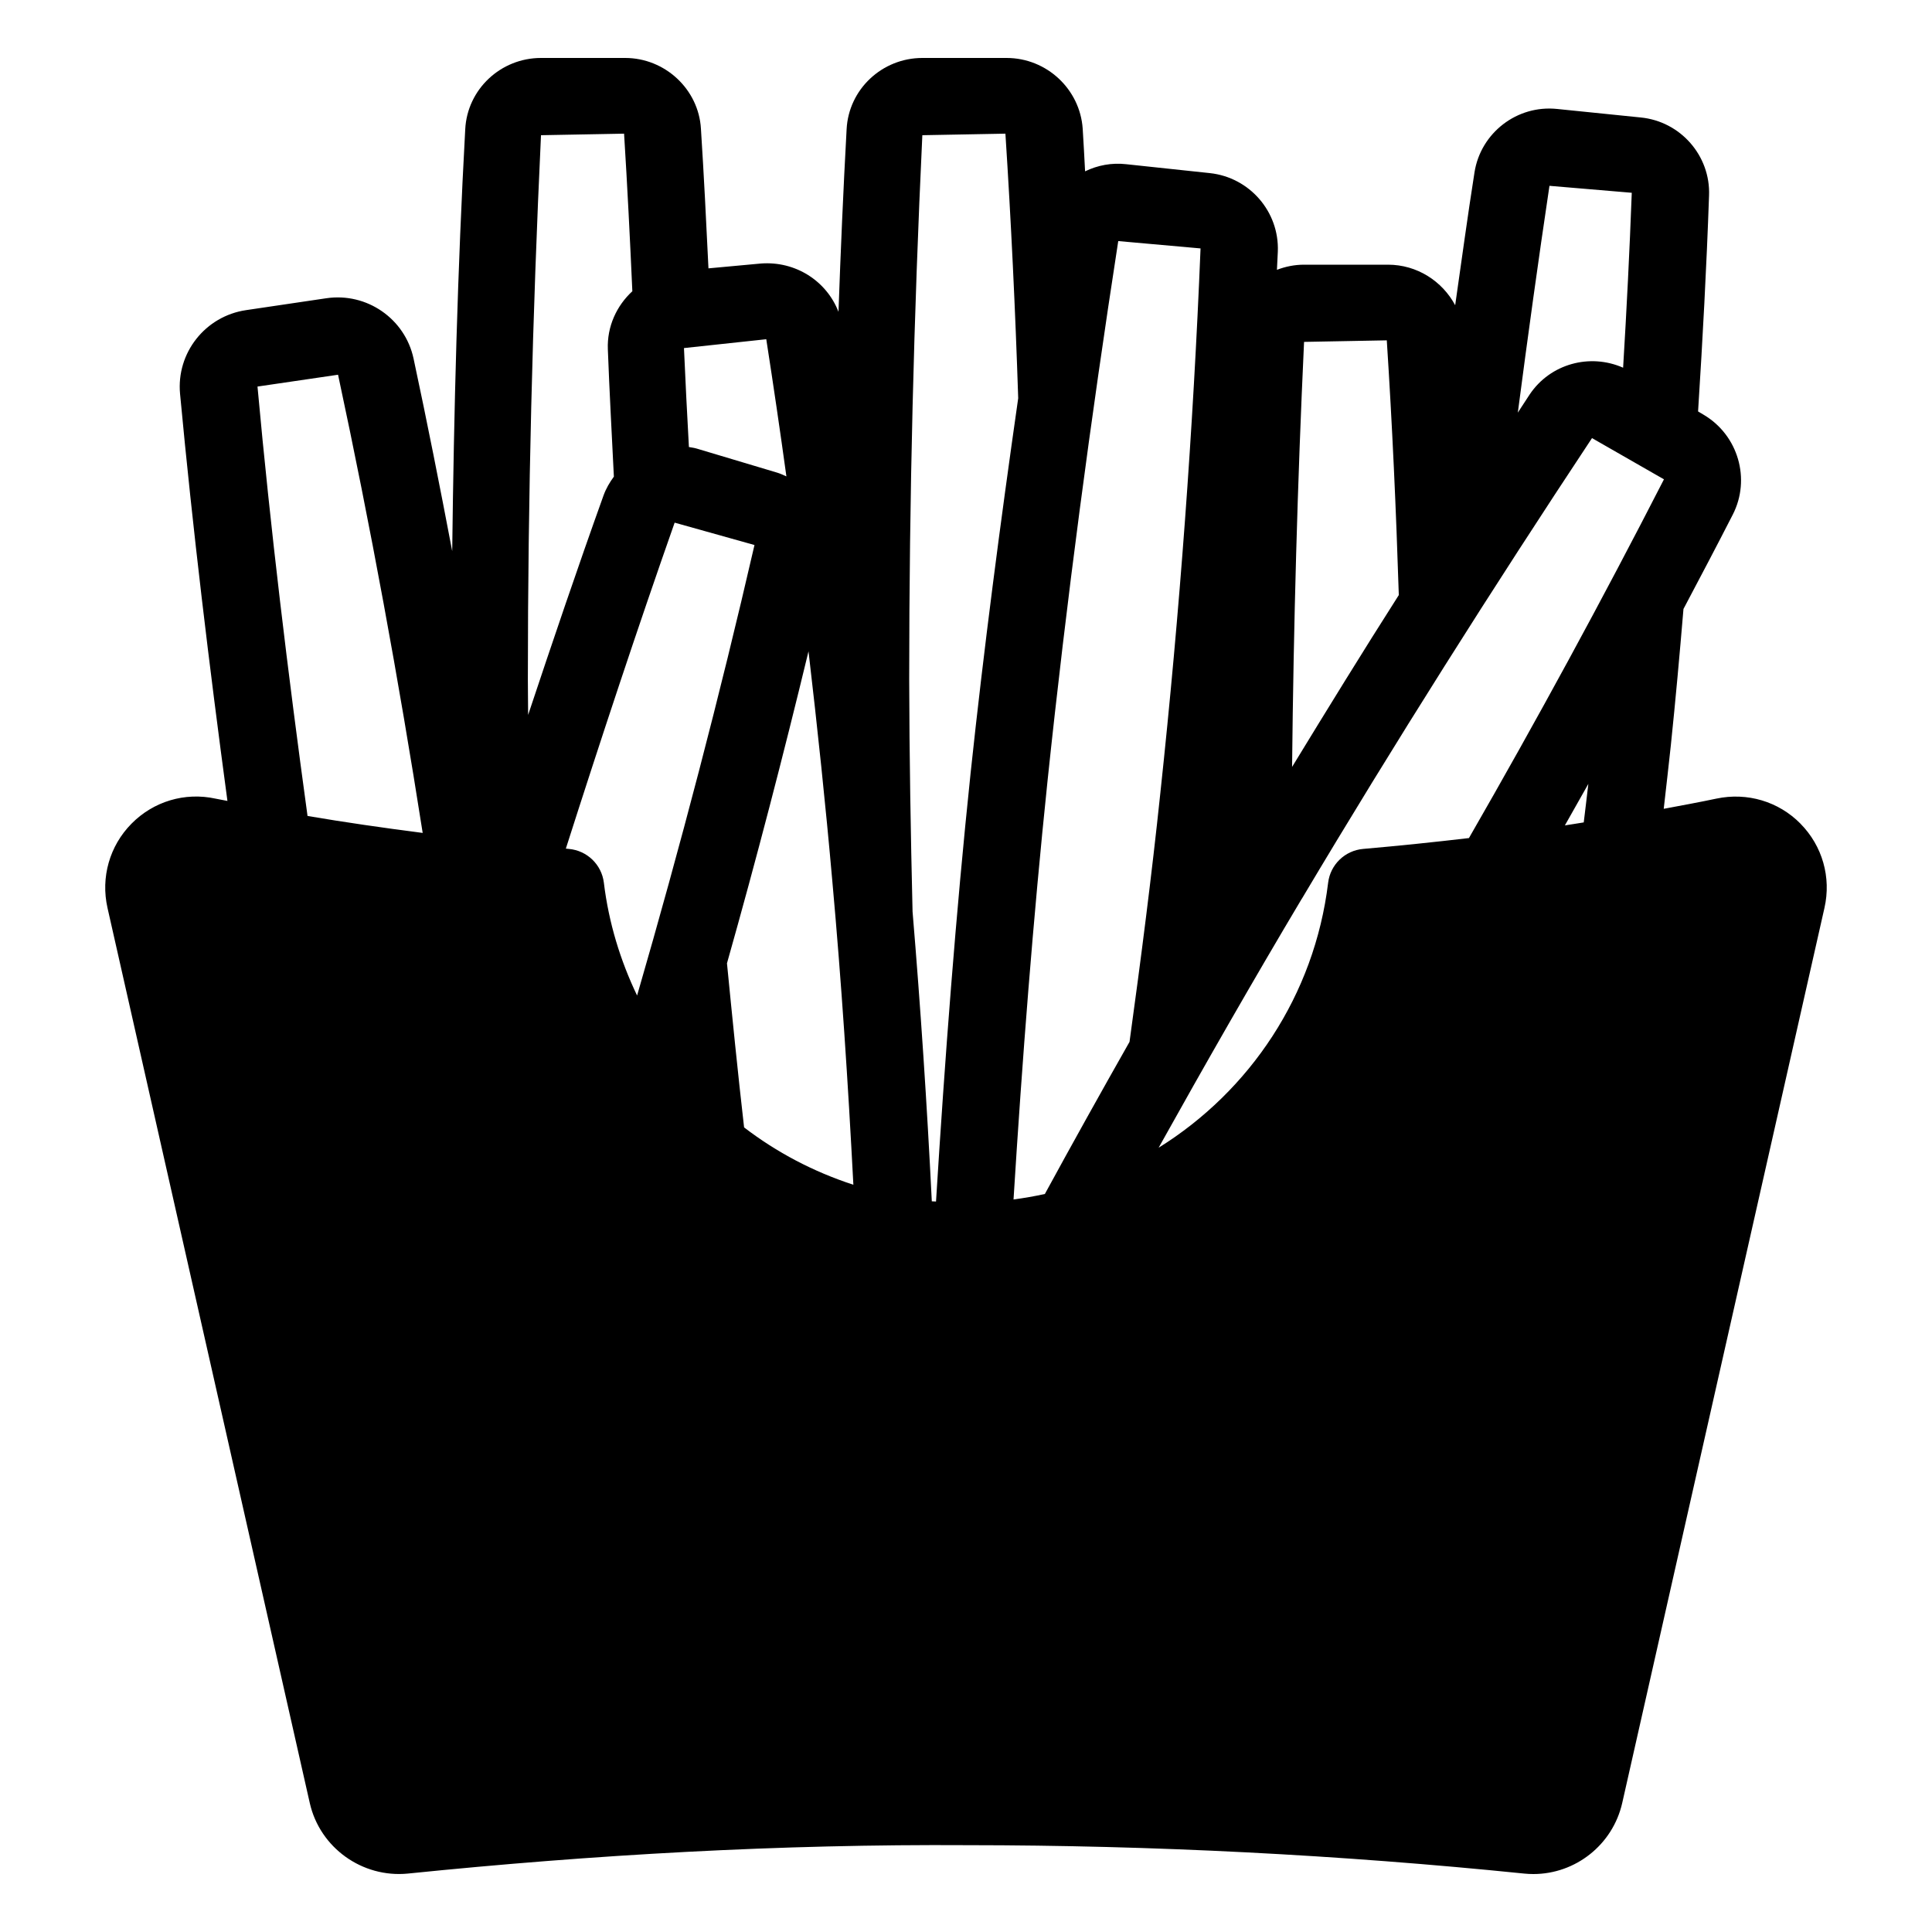 <svg xmlns="http://www.w3.org/2000/svg" id="Layer_23" viewBox="0 0 50 50" data-name="Layer 23"><path d="m46.597 21.317c-.568-.576-1.38-.817-2.177-.649-.438.093-.904.178-1.363.264.061-.547.127-1.096.184-1.642.122-1.17.228-2.348.327-3.53.43-.813.859-1.626 1.276-2.442.47-.918.141-2.051-.747-2.58l-.151-.09c.119-1.866.219-3.728.284-5.588.04-1.03-.74-1.92-1.77-2.02l-2.16-.22c-1.04-.11-1.98.62-2.14 1.64-.18 1.14-.335 2.292-.5 3.439-.333-.622-.987-1.049-1.74-1.049h-2.17c-.248 0-.484.049-.703.133.007-.157.017-.315.023-.473.04-1.03-.73-1.92-1.76-2.03l-2.16-.23c-.38-.044-.746.028-1.068.184-.02-.368-.038-.736-.062-1.104-.07-1.02-.93-1.83-1.97-1.83h-2.18c-1.04 0-1.91.81-1.96 1.85-.086 1.568-.154 3.143-.21 4.72-.308-.798-1.113-1.319-2.01-1.25l-1.355.125c-.058-1.208-.118-2.416-.195-3.615-.06-1.02-.93-1.83-1.96-1.83h-2.18c-1.04 0-1.91.81-1.96 1.85-.199 3.618-.293 7.272-.337 10.914-.317-1.669-.646-3.333-1-4.984-.221-1.03-1.209-1.717-2.26-1.561l-2.073.307c-1.058.155-1.81 1.108-1.71 2.169.328 3.503.754 7.026 1.226 10.533-.099-.021-.208-.038-.306-.059-.797-.174-1.609.072-2.177.648-.567.574-.799 1.389-.621 2.179l5.235 23.166c.263 1.161 1.36 1.941 2.537 1.826 4.798-.49 9.652-.765 14.492-.735 4.788.002 9.632.249 14.4.735.08.008.159.012.238.012 1.088 0 2.053-.756 2.299-1.839l5.234-23.165c.179-.79-.053-1.604-.621-2.179zm-5.61-.033c-.164.025-.322.053-.488.077.203-.358.406-.715.607-1.074-.036.332-.081.665-.119.997zm-7.295 1.975c2.396-4.025 4.939-8.041 7.509-11.921l1.862 1.067c-1.599 3.121-3.291 6.232-5.047 9.284-.888.104-1.797.199-2.738.281-.471.041-.849.406-.906.875-.355 2.92-2.032 5.393-4.387 6.858 1.21-2.17 2.443-4.326 3.706-6.445zm6.408-18.45 2.13.18c-.056 1.504-.132 3.015-.224 4.527-.86-.379-1.883-.104-2.417.691-.104.155-.204.316-.308.472.258-1.969.529-3.934.819-5.87zm-4.21 4c.142 2.188.241 4.389.311 6.591-.941 1.475-1.853 2.959-2.762 4.448.038-3.675.14-7.368.31-11l2.14-.04zm-6.95-2.57 2.13.19c-.19 4.68-.54 9.42-1.04 14.09-.225 2.143-.501 4.295-.798 6.444-.741 1.306-1.472 2.618-2.191 3.937-.267.059-.537.106-.811.142.225-3.616.506-7.244.88-10.832.49-4.67 1.12-9.38 1.83-13.97zm-5.07-2.74 2.15-.04c.147 2.27.256 4.558.331 6.847-.462 3.227-.888 6.467-1.231 9.693-.386 3.675-.666 7.39-.896 11.096-.036-.003-.073-.002-.109-.005-.124-2.506-.29-5.009-.498-7.497-.048-2.008-.083-4.016-.087-6.014 0-4.68.12-9.44.34-14.08zm-1.785 27.162c-1.029-.334-1.984-.837-2.828-1.484-.163-1.418-.304-2.833-.443-4.247.757-2.676 1.458-5.376 2.11-8.074.232 1.983.442 3.967.616 5.943.236 2.606.408 5.233.545 7.862zm-4.625-17.135 2.066.579c-.896 3.894-1.92 7.804-3.038 11.659-.432-.901-.734-1.88-.86-2.919-.057-.469-.435-.834-.906-.875-.027-.002-.051-.005-.078-.008.907-2.838 1.841-5.665 2.816-8.437zm2.371-4.747c.183 1.178.357 2.363.521 3.55-.076-.034-.151-.07-.232-.095l-2.086-.624c-.068-.021-.137-.028-.205-.041-.046-.857-.092-1.714-.128-2.561zm-5.83-5.28 2.15-.04c.085 1.355.153 2.716.214 4.078-.406.375-.657.911-.634 1.502.041 1.095.102 2.197.156 3.296-.108.148-.203.307-.268.488-.673 1.875-1.317 3.776-1.951 5.679-.001-.308-.007-.616-.007-.924 0-4.68.12-9.44.34-14.08zm-7.337 6.505 2.085-.306c.839 3.912 1.569 7.891 2.19 11.858-1.031-.133-2.03-.277-2.98-.439-.507-3.695-.958-7.415-1.295-11.113z"></path></svg>